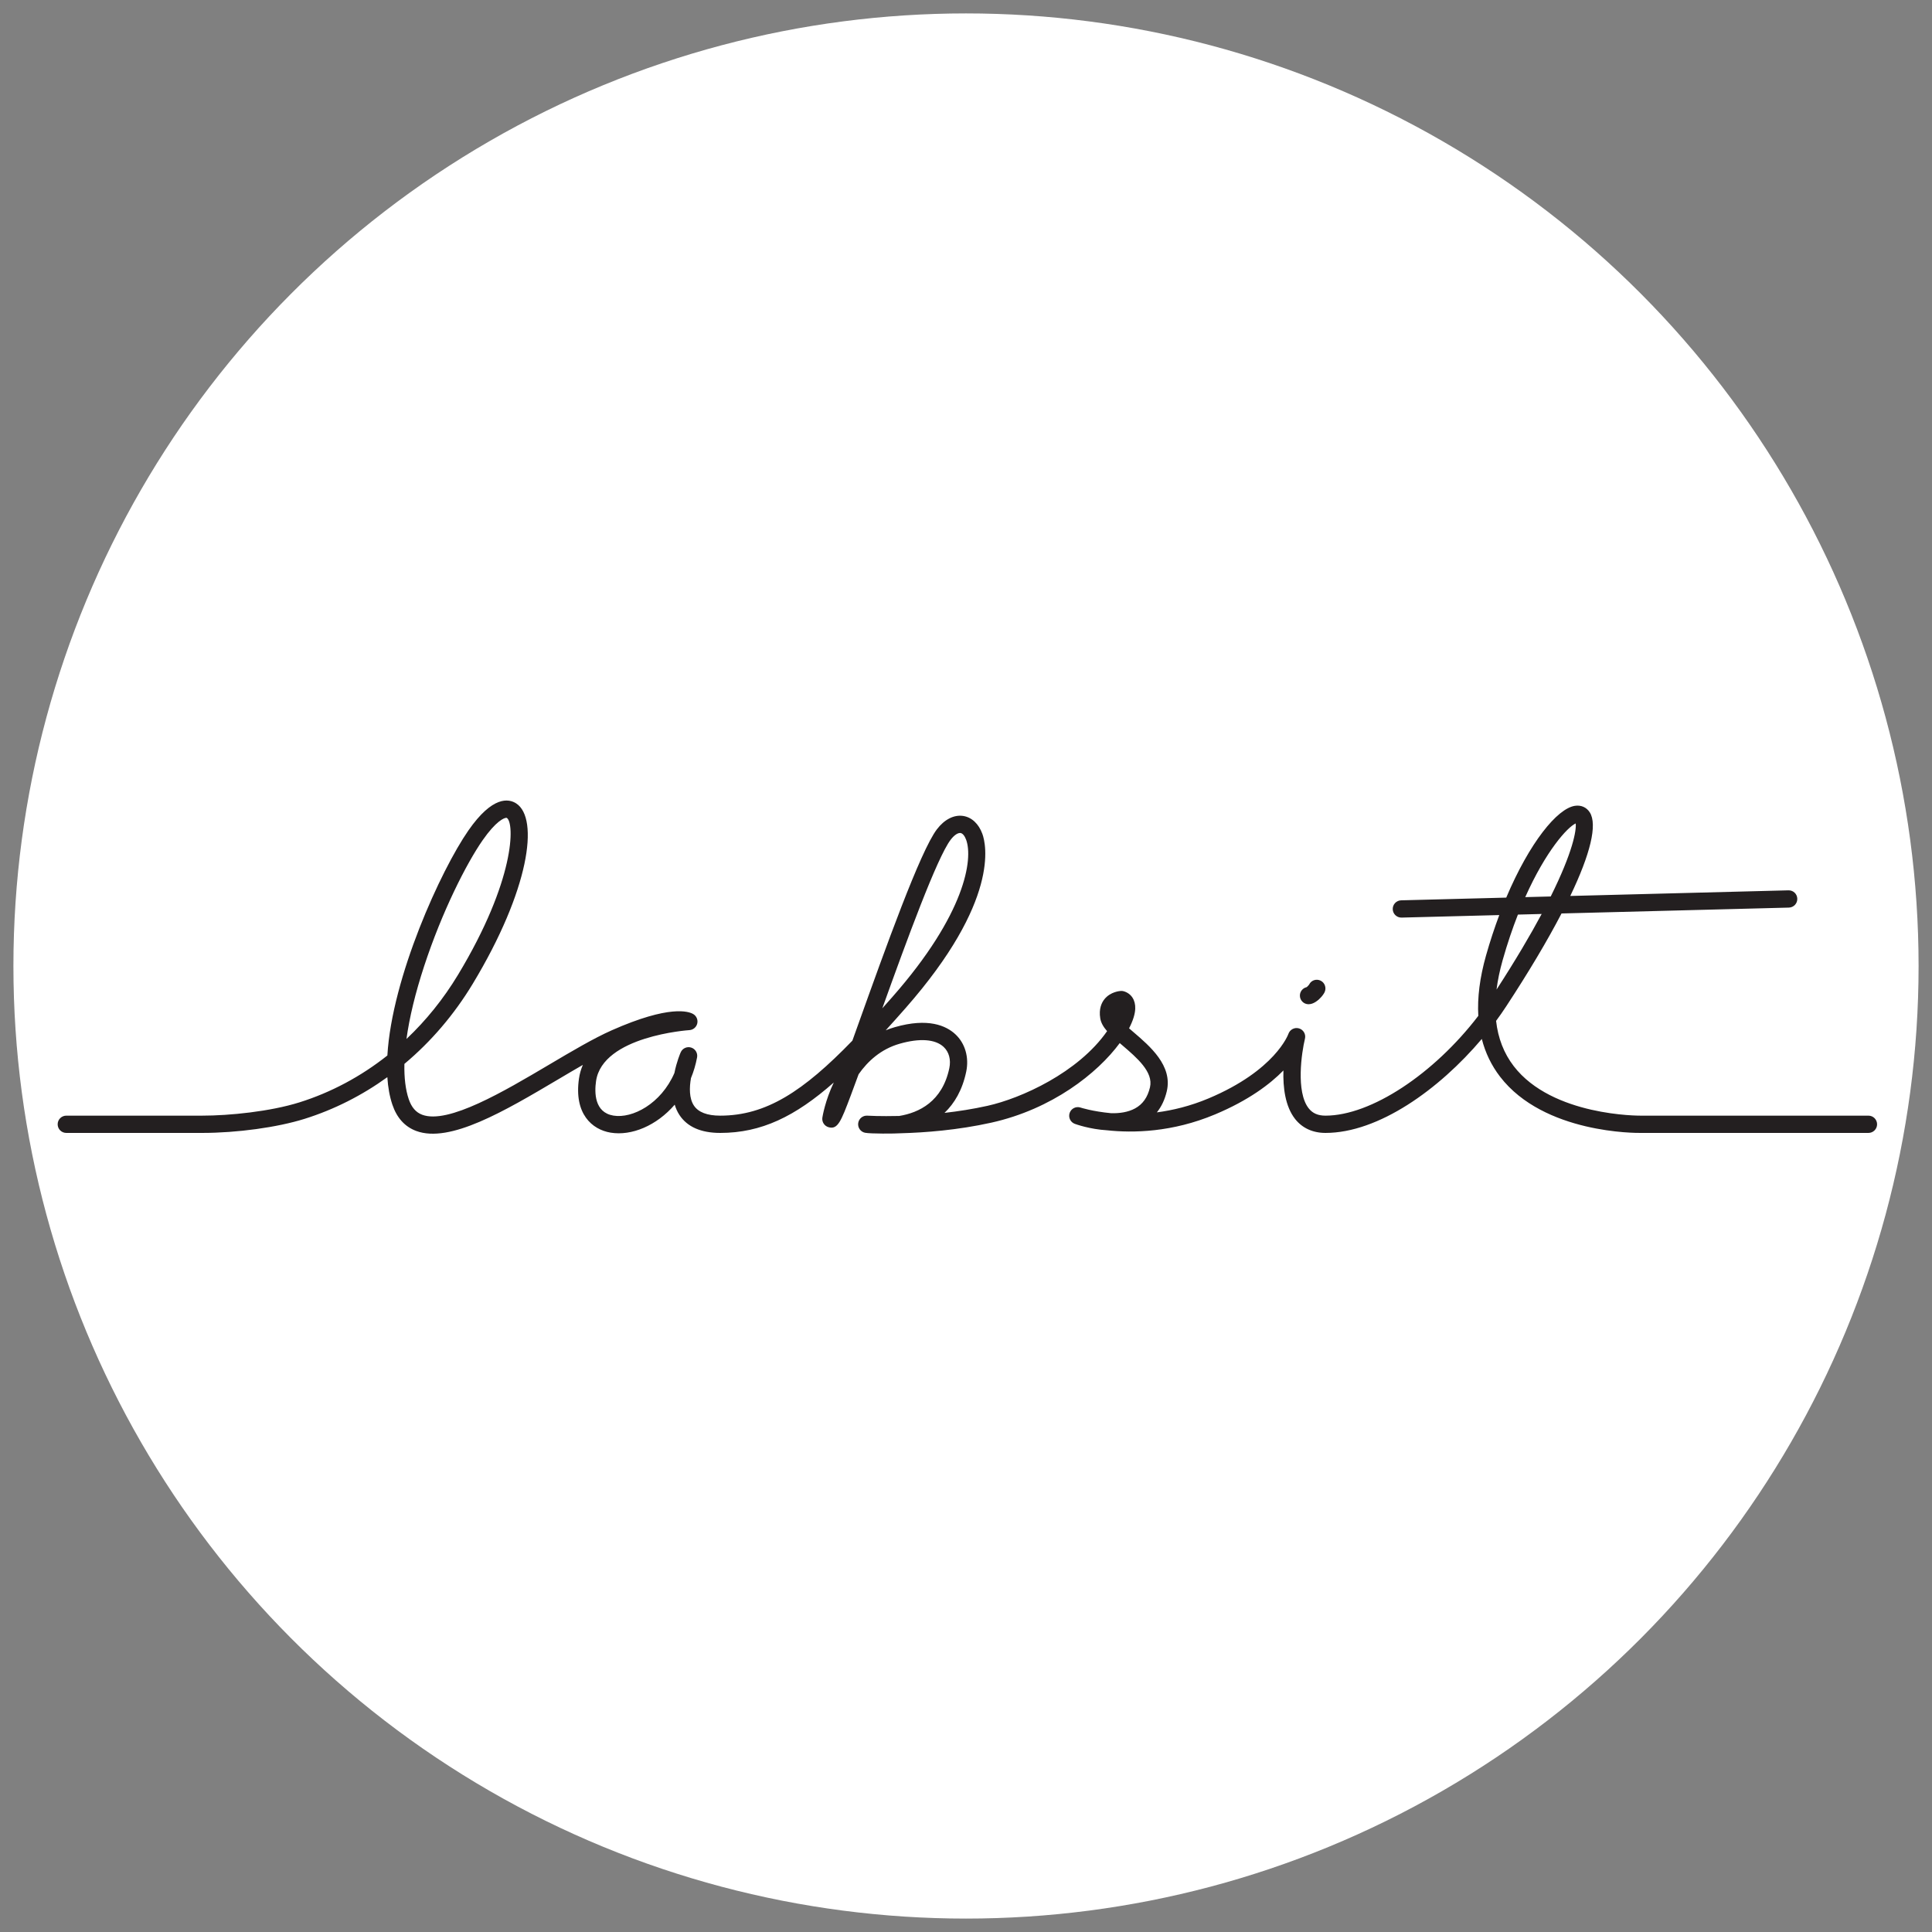 <?xml version="1.0" encoding="UTF-8"?>
<svg width="864px" height="864px" viewBox="0 0 864 864" version="1.1" xmlns="http://www.w3.org/2000/svg" xmlns:xlink="http://www.w3.org/1999/xlink">
    <rect x="0" y="0" width="864" height="864" fill="#808080" stroke="none"/>
    <!-- Generator: Sketch 63.1 (92452) - https://sketch.com -->
    <title>labsit</title>
    <desc>Created with Sketch.</desc>
    <g id="labsit" stroke="none" stroke-width="1" fill="none" fill-rule="evenodd">
        <g id="Group-6" transform="translate(6, 6)">
            <g id="Group-5" fill="#FFFFFF">
                <g id="Group-4">
                    <g id="Group-3">
                        <g id="Group-2">
                            <g id="Group">
                                <circle id="Oval" cx="426" cy="426" r="426"></circle>
                            </g>
                        </g>
                    </g>
                </g>
            </g>
            <g id="labsit_logo" transform="translate(19, 352)" fill="#231F20" fill-rule="nonzero">
                <g id="g8" transform="translate(407.785, 74.5) scale(-1, 1) rotate(-180) translate(-407.785, -74.5) translate(0.785, 0)">
                    <g id="g10">
                        <path d="M399.348,131.459 C401.053,133.7 402.588,134.486 403.547,134.486 C403.629,134.486 403.706,134.48 403.78,134.469 C404.709,134.328 405.646,133.194 406.286,131.438 C409.419,122.831 406.001,98.349 373.312,61.178 C371.776,59.433 370.269,57.73 368.787,56.074 C379.85,86.874 393.282,123.487 399.348,131.459 L399.348,131.459 Z M163.915,75 C171.918,99.388 182.794,120.802 190.025,131.206 C196.029,139.845 199.677,141.27 200.643,141.27 C200.751,141.27 200.824,141.252 200.865,141.226 C204.421,138.918 204.61,113.415 179.027,71.04 C172.537,60.292 164.77,50.662 155.991,42.37 C157.298,51.924 159.954,62.929 163.915,75 Z M646.195,77.569 C648.327,85.108 650.645,91.905 653.036,97.992 L663.654,98.266 C658.639,88.908 652.071,77.732 643.473,64.459 C643.993,68.617 644.9,72.99 646.195,77.569 Z M678.872,138.755 C679.257,135.719 677.586,125.95 667.706,106.095 L656.31,105.801 C665.56,126.505 675.134,137.055 678.872,138.755 L678.872,138.755 Z M809.795,8.075 L707.913,8.075 C707.551,8.075 668.398,7.76 651.147,30.239 C646.769,35.944 644.143,42.702 643.272,50.459 C644.853,52.601 646.355,54.754 647.764,56.906 C657.926,72.396 666.245,86.402 672.537,98.495 L774.213,101.119 C776.344,101.174 778.031,102.947 777.972,105.078 C777.921,107.209 776.198,108.893 774.015,108.839 L676.449,106.321 C685.448,125.095 688.656,138.241 685.174,143.701 C683.723,145.973 681.303,147.046 678.548,146.636 C670.604,145.465 658.2,130.143 647.813,105.582 L600.811,104.369 C598.68,104.315 596.997,102.541 597.053,100.41 C597.106,98.312 598.822,96.648 600.909,96.648 C600.942,96.648 600.976,96.648 601.009,96.649 L644.702,97.776 C642.58,92.124 640.581,86.079 638.768,79.673 C635.998,69.88 634.851,60.877 635.322,52.703 C615.456,26.745 587.357,8.075 566.971,8.075 C563.606,8.075 561.217,9.12 559.452,11.368 C553.684,18.703 556.304,36.327 557.8,42.499 C558.286,44.507 557.103,46.525 555.121,47.101 C553.142,47.678 551.049,46.575 550.384,44.619 C550.33,44.457 544.555,28.326 514.646,15.769 C506.529,12.36 498.697,10.474 491.568,9.541 C493.648,12.116 495.133,15.272 496.006,18.987 C498.696,30.404 488.518,39.102 481.086,45.453 C480.485,45.967 479.818,46.536 479.138,47.13 C480.856,50.442 481.8,53.43 481.897,55.856 C482.056,59.726 480.164,62.651 476.841,63.679 C476.41,63.811 475.964,63.868 475.51,63.847 C475.041,63.823 470.838,63.523 468.133,60.165 C466.883,58.615 465.543,55.862 466.258,51.557 C466.594,49.547 467.695,47.71 469.311,45.863 C456.379,27.284 430.821,15.802 415.831,12.474 C409.263,11.015 402.729,10.004 396.598,9.31 C401.061,13.576 404.595,19.534 406.307,27.717 C407.653,34.139 405.836,40.407 401.449,44.485 C397.343,48.3 389.314,51.945 374.365,47.645 C372.958,47.24 371.607,46.769 370.317,46.244 C373.154,49.357 376.08,52.636 379.106,56.077 C421.4,104.169 415.209,129.493 413.538,134.08 C411.893,138.6 408.759,141.524 404.938,142.104 C400.837,142.73 396.564,140.55 393.205,136.136 C385.74,126.324 370.312,83.238 357.915,48.618 C357.078,46.283 356.239,43.937 355.407,41.618 C333.462,18.963 316.839,8.075 296.295,8.075 C290.451,8.075 286.483,9.606 284.507,12.625 C282.401,15.844 282.465,20.604 283.222,24.868 C284.408,27.743 285.337,30.837 285.951,34.131 C286.31,36.059 285.167,37.95 283.294,38.527 C281.415,39.107 279.412,38.186 278.622,36.39 C278.477,36.06 276.822,32.221 275.814,27.145 C269.83,13.341 257.002,6.693 248.541,8.097 C240.038,9.505 240.024,18.375 240.772,23.537 C243.694,43.677 282.126,46.3 282.514,46.324 C284.201,46.43 285.626,47.622 286.025,49.266 C286.425,50.909 285.71,52.622 284.26,53.491 C282.256,54.692 273.7,57.721 247.807,46.253 C239.642,42.638 229.979,36.917 219.749,30.861 C199.65,18.963 174.65,4.154 163.041,8.47 C160.202,9.526 158.224,11.823 156.991,15.489 C155.57,19.723 154.934,25.02 155.065,31.219 C166.926,41.139 177.288,53.22 185.634,67.049 C210.957,108.994 215.401,140.997 205.067,147.705 C201.725,149.871 194.508,151.187 183.686,135.615 C171.412,117.95 149.496,69.977 147.449,34.975 C135.622,25.608 122.326,18.473 108.109,14.013 C95.021,9.911 76.818,8.075 64.582,8.075 L3.86,8.075 C1.728,8.075 0,6.346 0,4.214 C0,2.081 1.728,0.352 3.86,0.352 L64.582,0.352 C80.231,0.352 98.222,2.821 110.417,6.643 C123.645,10.793 136.114,17.112 147.436,25.286 C147.719,20.833 148.439,16.708 149.675,13.03 C151.668,7.095 155.26,3.125 160.35,1.231 C175.397,-4.369 199.944,10.163 223.68,24.214 C227.515,26.485 231.267,28.707 234.873,30.777 C234.049,28.888 233.453,26.849 233.134,24.646 C230.855,8.933 238.947,1.858 247.28,0.477 C256.648,-1.076 267.866,3.596 275.954,12.992 C276.424,11.39 277.102,9.846 278.038,8.413 C281.529,3.064 287.671,0.352 296.295,0.352 C314.678,0.352 329.84,7.708 347.079,22.896 C343.234,14.8 342.08,7.835 341.984,7.223 C341.684,5.304 342.855,3.46 344.72,2.918 C348.872,1.713 350.316,5.55 354.619,16.935 C355.696,19.778 356.89,23.015 358.189,26.585 C362.263,32.407 368.135,37.817 376.499,40.222 C385.462,42.803 392.456,42.306 396.197,38.827 C398.618,36.577 399.548,33.104 398.753,29.301 C395.626,14.375 385.21,9.383 376.345,7.936 C367.764,7.725 362.195,8.059 362.075,8.067 C360.06,8.207 358.265,6.728 358.004,4.71 C357.742,2.694 359.087,0.819 361.082,0.425 C363.562,-0.066 374.212,0.007 377.207,0.207 C387.733,0.489 402.403,1.581 417.504,4.934 C444.666,10.966 464.963,26.965 474.966,40.526 C475.329,40.216 475.698,39.901 476.072,39.582 C482.649,33.96 490.103,27.591 488.492,20.757 C487.436,16.259 485.248,13.167 481.802,11.302 C478.646,9.592 474.84,9.082 471.165,9.166 C462.777,9.956 457.572,11.649 457.458,11.687 C455.454,12.368 453.28,11.308 452.578,9.313 C451.877,7.319 452.907,5.13 454.894,4.403 C455.331,4.244 461.617,1.989 469.225,1.538 C480.832,0.275 498.391,0.568 517.632,8.647 C532.617,14.939 542.167,22.157 548.167,28.287 C547.942,20.763 548.933,12.262 553.377,6.601 C556.587,2.513 561.288,0.352 566.971,0.352 C590.676,0.352 617.783,19.777 636.885,42.38 C638.472,36.152 641.193,30.521 645.044,25.51 C664.687,-0.047 706.298,0.323 707.971,0.352 L809.795,0.352 C811.927,0.352 813.657,2.081 813.657,4.214 C813.657,6.346 811.927,8.075 809.795,8.075" id="path12"></path>
                        <path d="M559.285,57.903 C559.323,57.902 559.361,57.901 559.4,57.901 C560.458,57.901 562.1,58.303 564.106,60.132 C565.654,61.547 566.364,62.841 566.545,63.205 C567.495,65.114 566.744,67.479 564.837,68.431 C562.924,69.384 560.636,68.653 559.685,66.745 C559.684,66.741 559.447,66.334 558.903,65.837 C558.732,65.683 558.605,65.584 558.52,65.524 C556.85,65.138 555.587,63.664 555.535,61.87 C555.477,59.739 557.156,57.962 559.285,57.903" id="path14"></path>
                    </g>
                </g>
            </g>
        </g>
    </g>
</svg>